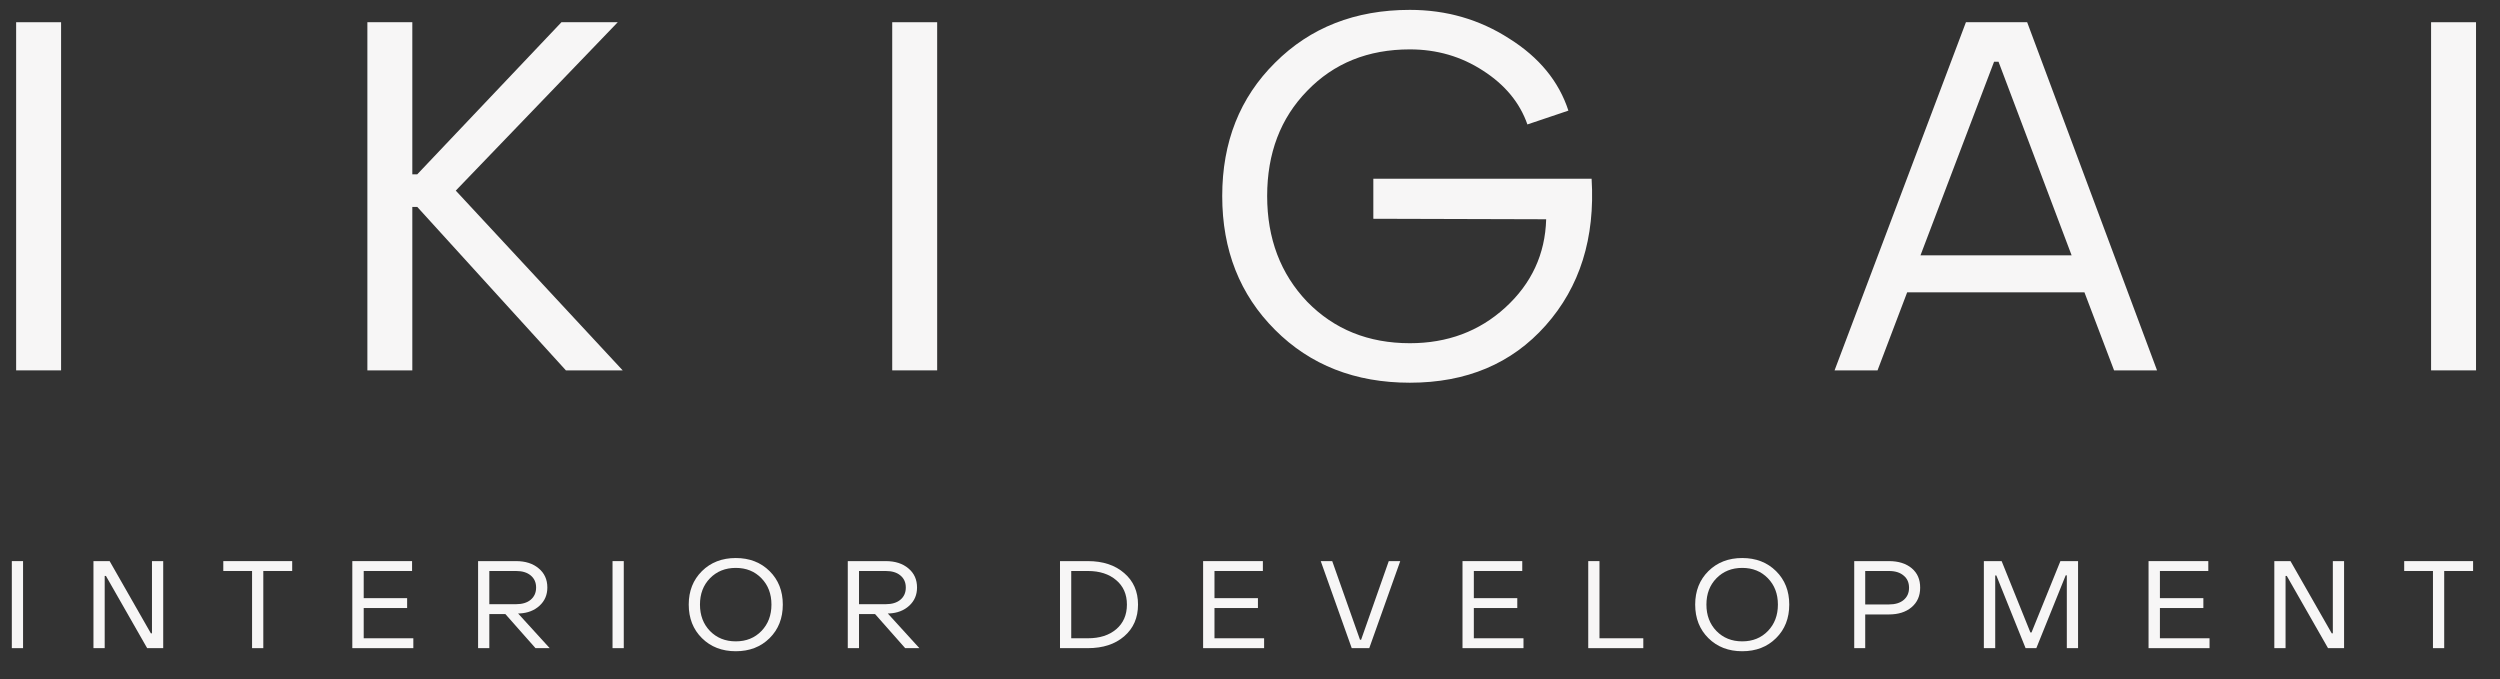 <?xml version="1.0" encoding="UTF-8"?> <svg xmlns="http://www.w3.org/2000/svg" width="81" height="22" viewBox="0 0 81 22" fill="none"><rect x="0" y="0" width="81" height="22" fill="#333333" stroke="none"/><path d="M0.523 12V0.72H1.979V12H0.523Z" fill="#F7F6F6"></path><path d="M11.903 12V0.72H13.359V5.648H13.519L18.191 0.72H20.015L14.767 6.176L20.175 12H18.335L13.519 6.704H13.359V12H11.903Z" fill="#F7F6F6"></path><path d="M28.908 12V0.72H30.364V12H28.908Z" fill="#F7F6F6"></path><path d="M45.68 12.4C43.909 12.4 42.453 11.83 41.312 10.688C40.17 9.547 39.6 8.102 39.6 6.352C39.6 4.603 40.17 3.163 41.312 2.032C42.453 0.891 43.909 0.32 45.68 0.32C46.864 0.32 47.936 0.63 48.896 1.248C49.867 1.856 50.507 2.635 50.816 3.584L49.488 4.032C49.242 3.328 48.763 2.747 48.048 2.288C47.344 1.83 46.554 1.6 45.68 1.6C44.325 1.6 43.216 2.048 42.352 2.944C41.488 3.83 41.056 4.966 41.056 6.352C41.056 7.728 41.488 8.87 42.352 9.776C43.227 10.672 44.336 11.12 45.68 11.12C46.896 11.12 47.925 10.736 48.768 9.968C49.621 9.19 50.064 8.235 50.096 7.104L44.496 7.088V5.792H51.568C51.685 7.712 51.189 9.296 50.08 10.544C48.981 11.782 47.514 12.4 45.68 12.4Z" fill="#F7F6F6"></path><path d="M59.44 12L63.696 0.72H65.68L69.888 12H68.496L67.536 9.472H61.792L60.832 12H59.44ZM62.224 8.272H67.12L64.752 2H64.608L62.224 8.272Z" fill="#F7F6F6"></path><path d="M78.767 12V0.72H80.223V12H78.767Z" fill="#F7F6F6"></path><path d="M0.383 21V18.18H0.747V21H0.383Z" fill="#F7F6F6"></path><path d="M3.028 21V18.18H3.552L4.888 20.52H4.924V18.18H5.288V21H4.768L3.432 18.66H3.392V21H3.028Z" fill="#F7F6F6"></path><path d="M8.167 21V18.5H7.235V18.18H9.467V18.5H8.531V21H8.167Z" fill="#F7F6F6"></path><path d="M11.415 21V18.18H13.351V18.5H11.784V19.38H13.191V19.7H11.784V20.68H13.392V21H11.415Z" fill="#F7F6F6"></path><path d="M15.49 21V18.18H16.718C17.025 18.18 17.27 18.259 17.454 18.416C17.641 18.571 17.734 18.778 17.734 19.036C17.734 19.274 17.65 19.47 17.482 19.624C17.314 19.779 17.098 19.863 16.834 19.876H16.786L17.81 21H17.35L16.374 19.896H15.854V21H15.49ZM15.854 19.576H16.718C16.921 19.576 17.079 19.528 17.194 19.432C17.311 19.334 17.37 19.202 17.37 19.036C17.37 18.871 17.311 18.74 17.194 18.644C17.079 18.548 16.921 18.5 16.718 18.5H15.854V19.576Z" fill="#F7F6F6"></path><path d="M19.846 21V18.18H20.21V21H19.846Z" fill="#F7F6F6"></path><path d="M24.935 20.676C24.65 20.959 24.284 21.1 23.839 21.1C23.394 21.1 23.028 20.959 22.743 20.676C22.458 20.394 22.315 20.031 22.315 19.588C22.315 19.148 22.458 18.787 22.743 18.504C23.028 18.222 23.394 18.08 23.839 18.08C24.284 18.08 24.65 18.222 24.935 18.504C25.22 18.787 25.363 19.148 25.363 19.588C25.363 20.031 25.22 20.394 24.935 20.676ZM23.003 20.444C23.222 20.668 23.5 20.78 23.839 20.78C24.178 20.78 24.455 20.668 24.671 20.444C24.887 20.22 24.995 19.935 24.995 19.588C24.995 19.242 24.887 18.958 24.671 18.736C24.455 18.512 24.178 18.4 23.839 18.4C23.5 18.4 23.222 18.512 23.003 18.736C22.787 18.958 22.679 19.242 22.679 19.588C22.679 19.935 22.787 20.22 23.003 20.444Z" fill="#F7F6F6"></path><path d="M27.468 21V18.18H28.696C29.003 18.18 29.248 18.259 29.432 18.416C29.619 18.571 29.712 18.778 29.712 19.036C29.712 19.274 29.628 19.47 29.46 19.624C29.292 19.779 29.076 19.863 28.812 19.876H28.764L29.788 21H29.328L28.352 19.896H27.832V21H27.468ZM27.832 19.576H28.696C28.899 19.576 29.058 19.528 29.172 19.432C29.29 19.334 29.348 19.202 29.348 19.036C29.348 18.871 29.29 18.74 29.172 18.644C29.058 18.548 28.899 18.5 28.696 18.5H27.832V19.576Z" fill="#F7F6F6"></path><path d="M34.344 21V18.18H35.248C35.736 18.18 36.128 18.31 36.424 18.568C36.723 18.824 36.872 19.164 36.872 19.588C36.872 20.015 36.723 20.358 36.424 20.616C36.128 20.872 35.736 21 35.248 21H34.344ZM34.708 20.68H35.248C35.629 20.68 35.935 20.583 36.164 20.388C36.396 20.191 36.512 19.924 36.512 19.588C36.512 19.255 36.396 18.991 36.164 18.796C35.932 18.599 35.627 18.5 35.248 18.5H34.708V20.68Z" fill="#F7F6F6"></path><path d="M38.981 21V18.18H40.917V18.5H39.349V19.38H40.757V19.7H39.349V20.68H40.957V21H38.981Z" fill="#F7F6F6"></path><path d="M43.796 21L42.792 18.18H43.164L44.064 20.728H44.1L44.996 18.18H45.368L44.364 21H43.796Z" fill="#F7F6F6"></path><path d="M47.385 21V18.18H49.321V18.5H47.752V19.38H49.16V19.7H47.752V20.68H49.361V21H47.385Z" fill="#F7F6F6"></path><path d="M51.459 21V18.18H51.823V20.68H53.243V21H51.459Z" fill="#F7F6F6"></path><path d="M57.544 20.676C57.259 20.959 56.894 21.1 56.448 21.1C56.003 21.1 55.638 20.959 55.352 20.676C55.067 20.394 54.924 20.031 54.924 19.588C54.924 19.148 55.067 18.787 55.352 18.504C55.638 18.222 56.003 18.08 56.448 18.08C56.894 18.08 57.259 18.222 57.544 18.504C57.83 18.787 57.972 19.148 57.972 19.588C57.972 20.031 57.83 20.394 57.544 20.676ZM55.612 20.444C55.831 20.668 56.11 20.78 56.448 20.78C56.787 20.78 57.064 20.668 57.28 20.444C57.496 20.22 57.604 19.935 57.604 19.588C57.604 19.242 57.496 18.958 57.28 18.736C57.064 18.512 56.787 18.4 56.448 18.4C56.11 18.4 55.831 18.512 55.612 18.736C55.396 18.958 55.288 19.242 55.288 19.588C55.288 19.935 55.396 20.22 55.612 20.444Z" fill="#F7F6F6"></path><path d="M60.077 21V18.18H61.201C61.511 18.18 61.757 18.258 61.941 18.412C62.125 18.567 62.216 18.778 62.213 19.044C62.213 19.308 62.12 19.519 61.933 19.676C61.749 19.831 61.505 19.908 61.201 19.908H60.433V21H60.077ZM60.433 19.584H61.201C61.404 19.584 61.563 19.536 61.677 19.44C61.795 19.342 61.853 19.21 61.853 19.044C61.853 18.876 61.795 18.744 61.677 18.648C61.563 18.55 61.404 18.5 61.201 18.5H60.433V19.584Z" fill="#F7F6F6"></path><path d="M64.277 21V18.18H64.853L65.785 20.492H65.821L66.757 18.18H67.329V21H66.965V18.64H66.929L65.977 21H65.629L64.681 18.644H64.645V21H64.277Z" fill="#F7F6F6"></path><path d="M69.613 21V18.18H71.549V18.5H69.981V19.38H71.389V19.7H69.981V20.68H71.589V21H69.613Z" fill="#F7F6F6"></path><path d="M73.688 21V18.18H74.212L75.548 20.52H75.584V18.18H75.948V21H75.428L74.092 18.66H74.052V21H73.688Z" fill="#F7F6F6"></path><path d="M78.828 21V18.5H77.896V18.18H80.128V18.5H79.192V21H78.828Z" fill="#F7F6F6"></path></svg> 
